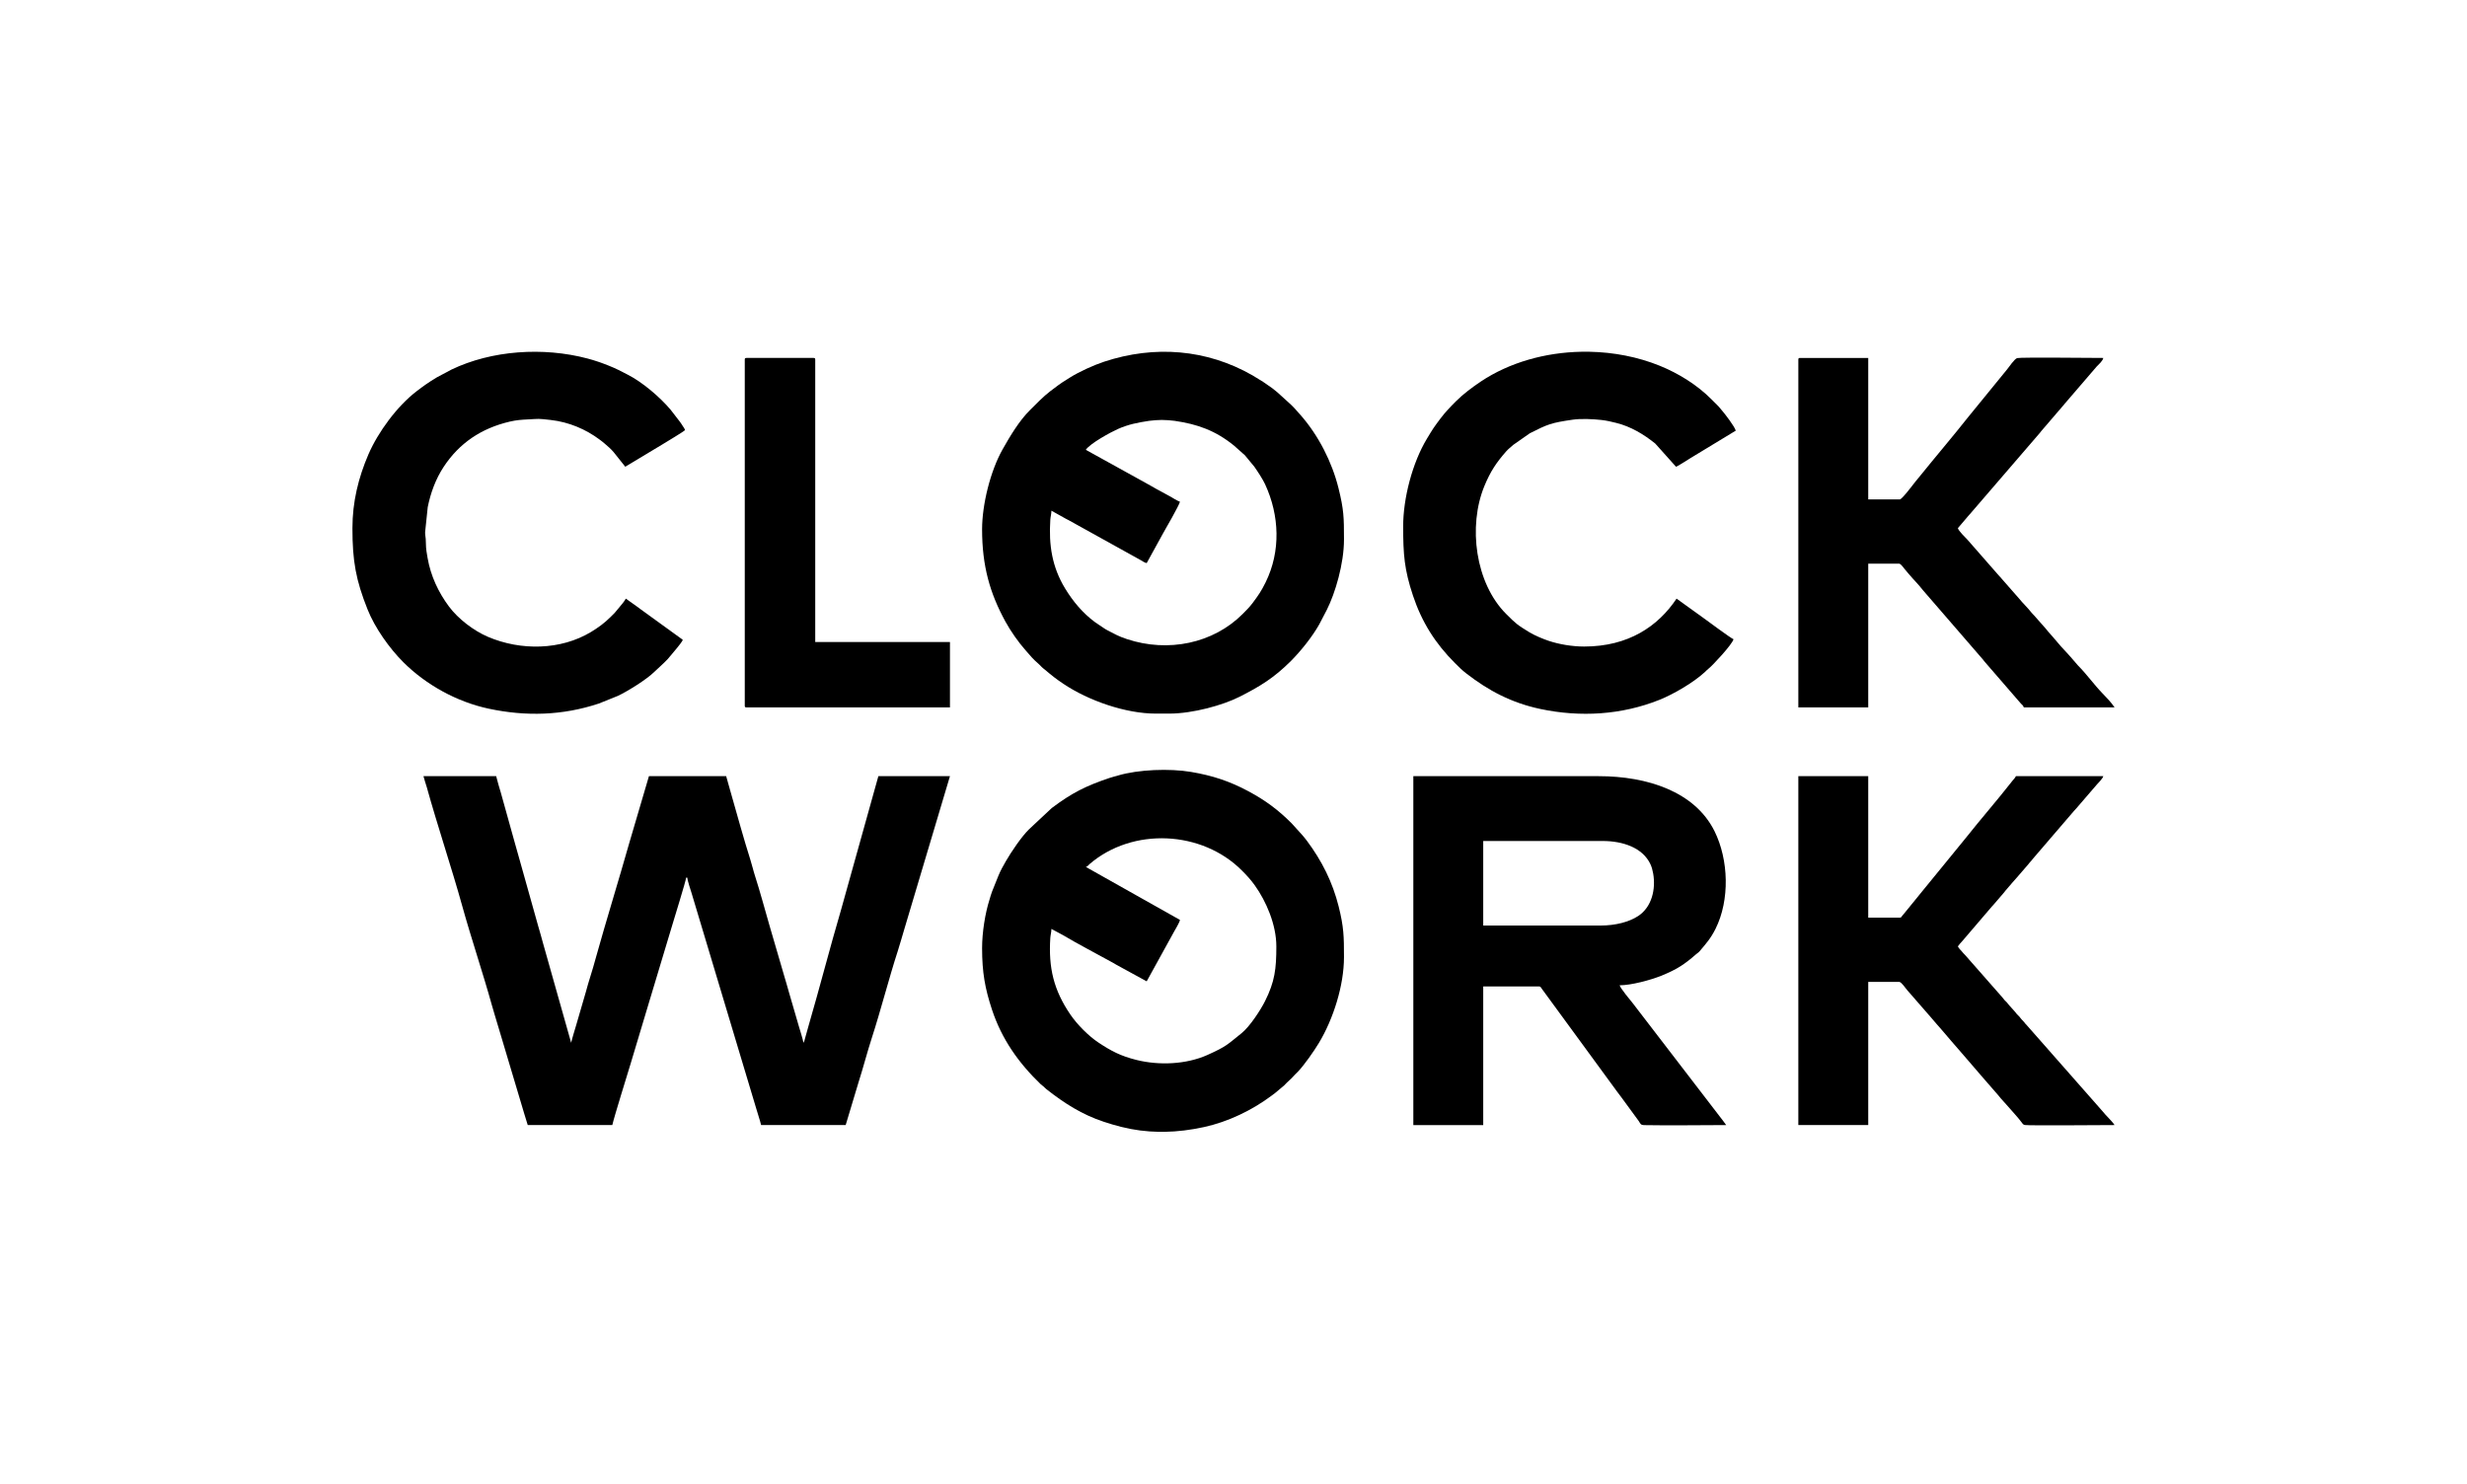 <?xml version="1.0" encoding="UTF-8"?>
<!DOCTYPE svg PUBLIC "-//W3C//DTD SVG 1.1//EN" "http://www.w3.org/Graphics/SVG/1.1/DTD/svg11.dtd">
<!-- Creator: CorelDRAW Home & Student 2019 -->
<svg xmlns="http://www.w3.org/2000/svg" xml:space="preserve" width="700px" height="421px" version="1.1" style="shape-rendering:geometricPrecision; text-rendering:geometricPrecision; image-rendering:optimizeQuality; fill-rule:evenodd; clip-rule:evenodd"
viewBox="0 0 700 421"
 xmlns:xlink="http://www.w3.org/1999/xlink">
 <defs>
  <style type="text/css">
   <![CDATA[
    .fil0 {fill:none}
    .fil1 {fill:black}
   ]]>
  </style>
 </defs>
 <g id="Layer_x0020_1">
  <rect class="fil0" width="700" height="421"/>
  <g id="_1033724416">
   <path class="fil1" d="M149.744 319.265l23.992 0c0.636,-2.729 4.304,-14.402 5.221,-17.492 1.763,-5.936 3.51,-11.639 5.279,-17.594l6.547 -21.763c0.405,-1.415 3.889,-12.59 3.906,-13.369l0.32 0c0.016,0.684 0.951,3.552 1.22,4.379l18.421 61.394c0.419,1.511 0.968,2.966 1.313,4.445l23.992 0 3.699 -12.296c1.279,-4.002 2.424,-8.459 3.719,-12.436 2.51,-7.708 4.872,-16.997 7.397,-24.752 0.68,-2.088 1.199,-4.088 1.839,-6.158l12.937 -43.366 -20.314 0 -10.576 37.888c-3.157,10.734 -6.117,22.281 -9.276,33.11l-1.156 4.123c-0.018,0.047 -0.074,0.183 -0.093,0.226 -0.153,0.33 -0.057,0.143 -0.172,0.309 -0.068,-0.821 -1.031,-3.747 -1.315,-4.764l-2.739 -9.416c-0.465,-1.613 -0.891,-3.184 -1.365,-4.714l-4.122 -14.112c-1.196,-4.153 -2.885,-10.342 -4.154,-14.239 -0.524,-1.606 -0.854,-3.137 -1.36,-4.719 -1.804,-5.639 -3.802,-12.964 -5.486,-18.826l-1.372 -4.866 -21.913 0 -5.529 18.783c-3.127,11.053 -6.561,22.049 -9.631,33.075 -0.449,1.612 -0.892,3.22 -1.415,4.824 -0.509,1.565 -0.937,3.133 -1.374,4.703 -0.423,1.518 -0.947,3.2 -1.37,4.708 -0.461,1.643 -0.893,3.053 -1.37,4.708 -0.478,1.661 -0.999,3.202 -1.384,4.855l-7.996 -28.312c-0.41,-1.564 -0.865,-3.119 -1.337,-4.742l-5.291 -18.861c-0.467,-1.633 -0.925,-3.224 -1.338,-4.74l-3.976 -14.259c-0.457,-1.583 -0.973,-3.19 -1.335,-4.742l-20.633 0c0.227,0.978 0.666,2.139 0.925,3.073 3.051,10.992 7.087,22.983 10.145,34.001 2.489,8.97 5.827,18.859 8.317,27.831 0.258,0.929 0.609,2.132 0.906,3.093 0.656,2.118 1.237,4.102 1.882,6.275l5.516 18.477c0.311,0.975 0.613,2.088 0.919,3.079l0.98 3.179z"/>
   <path class="fil1" d="M308.093 246.008c0.592,-0.157 0.557,-0.361 1.008,-0.751 12.296,-10.619 31.997,-9.547 43.258,1.751 1.391,1.395 2.474,2.549 3.652,4.186 3.263,4.538 6.145,11.219 6.145,17.367 0,6.405 -0.444,10.007 -3.199,15.515 -1.258,2.516 -4.323,7.25 -6.694,9.141 -3.992,3.185 -4.134,3.678 -9.674,6.161 -5.999,2.689 -13.737,3.015 -20.165,1.398 -4.443,-1.118 -7.098,-2.503 -10.749,-4.927 -2.823,-1.874 -6.021,-5.111 -7.932,-7.902 -4.758,-6.952 -6.272,-13.32 -5.721,-21.779 0.057,-0.874 0.315,-1.69 0.315,-2.565l3.327 1.79c3.442,2.091 10.378,5.728 14.318,7.916 0.39,0.216 0.394,0.26 0.802,0.478l8.584 4.691 7.728 -14.024c0.384,-0.692 1.656,-2.771 1.709,-3.41l-26.712 -15.036zm22.328 75.176l-1.568 0c-3.569,-0.057 -7.137,-0.503 -10.715,-1.407 -1.817,-0.458 -3.329,-0.914 -4.948,-1.45 -6.244,-2.067 -11.154,-5.236 -16.226,-9.206 -0.387,-0.302 -0.489,-0.469 -0.829,-0.771 -0.363,-0.323 -0.506,-0.357 -0.881,-0.718 -6.219,-5.986 -11.015,-12.744 -13.773,-21.095 -1.993,-6.035 -2.818,-10.599 -2.818,-17.496 0,-4.451 0.878,-9.919 2.099,-13.735 0.233,-0.729 0.431,-1.548 0.733,-2.307l1.784 -4.454c0.581,-1.43 1.374,-2.85 2.11,-4.128 1.509,-2.621 4.434,-6.973 6.59,-9.085l6.447 -6.028c5.703,-4.3 9.66,-6.277 16.405,-8.548 0.794,-0.267 1.54,-0.433 2.36,-0.679 5.78,-1.73 14.703,-2.051 20.744,-1.031 6.053,1.021 10.976,2.631 16.276,5.477 4.792,2.573 8.345,5.171 12.304,9.13l2.963 3.274c0.504,0.579 0.894,1.051 1.361,1.678 4.227,5.662 7.268,11.694 9.01,18.662 1.449,5.801 1.501,8.479 1.501,14.333 0,8.028 -3.014,17.553 -7.128,24.382 -1.374,2.281 -4.147,6.264 -5.944,8.131 -0.297,0.308 -0.501,0.495 -0.804,0.797 -0.542,0.54 -0.921,1.059 -1.5,1.538 -0.607,0.504 -1.046,1.021 -1.615,1.584l-2.612 2.187c-0.359,0.268 -0.567,0.421 -0.916,0.683 -5.561,4.177 -12.418,7.455 -19.216,8.935 -3.742,0.815 -7.469,1.289 -11.194,1.347z"/>
   <path class="fil1" d="M329.686 119.169c0.926,0 2.647,0.112 3.591,0.249 6.542,0.95 11.603,2.768 16.833,6.999l3.132 2.786 2.675 3.243c0.936,1.335 2.367,3.507 3.04,4.958 4.11,8.862 4.484,19.053 0.163,27.833 -1.28,2.6 -2.106,3.746 -3.703,5.894 -0.826,1.11 -1.867,2.148 -2.818,3.101 -8.379,8.393 -21.181,10.989 -32.809,7.137 -2.638,-0.874 -3.4,-1.419 -5.512,-2.485 -0.55,-0.277 -0.718,-0.424 -1.195,-0.725l-2.387 -1.612c-3.488,-2.586 -6.245,-5.879 -8.492,-9.582 -3.659,-6.031 -4.654,-12.231 -4.182,-19.479 0.057,-0.874 0.315,-1.69 0.315,-2.565l4.107 2.29c0.326,0.181 0.554,0.269 0.844,0.436l20.267 11.243c0.647,0.345 1.057,0.73 1.813,0.906l4.768 -8.668c0.267,-0.44 4.604,-7.986 4.669,-8.766 -0.483,-0.113 -1.186,-0.576 -1.706,-0.853 -0.408,-0.218 -0.412,-0.261 -0.802,-0.478l-2.481 -1.357c-0.584,-0.355 -1.063,-0.54 -1.661,-0.899 -1.114,-0.666 -2.203,-1.225 -3.274,-1.844l-16.788 -9.284c1.226,-1.83 7.119,-5.03 9.122,-5.915 2.989,-1.32 5.59,-1.814 8.88,-2.316 0.907,-0.138 2.696,-0.247 3.591,-0.247zm-51.023 31.03c0,10.493 2.253,18.197 6.613,26.177 1.477,2.704 3.697,5.881 5.74,8.175 1.798,2.018 1.775,2.178 3.84,3.997 0.308,0.271 0.504,0.511 0.798,0.802 0.375,0.371 0.497,0.404 0.875,0.724 2.023,1.711 3.007,2.506 5.262,4.015 7.083,4.742 17.613,8.414 26.136,8.414l3.839 0c6.787,0 15.322,-2.444 19.886,-4.746 5.881,-2.967 9.883,-5.43 14.623,-10.17 2.794,-2.794 6.122,-6.936 8.087,-10.467l2.135 -4.102c2.354,-4.688 4.853,-12.993 4.853,-19.94 0,-6.253 -0.04,-8.438 -1.567,-14.587 -1.84,-7.405 -5.672,-14.883 -10.625,-20.566 -1.384,-1.588 -2.204,-2.553 -3.842,-3.995 -2.885,-2.541 -2.772,-2.807 -6.91,-5.566l-2.975 -1.824c-13.058,-7.49 -27.883,-8.608 -42.12,-3.907 -2.978,0.984 -7.039,2.822 -9.729,4.508 -0.383,0.239 -0.562,0.375 -0.978,0.621 -1.501,0.886 -3.186,2.175 -4.59,3.247 -1.979,1.51 -3.944,3.567 -5.717,5.32 -3.13,3.094 -5.715,7.472 -7.826,11.208 -3.452,6.112 -5.808,15.67 -5.808,22.662z"/>
   <path class="fil1" d="M454.127 262.643l-33.27 0 0 -23.992 33.91 0c5.633,0 11.332,1.856 13.544,6.609 0.357,0.767 0.593,1.632 0.764,2.595 0.788,4.427 -0.356,9.513 -4.229,12.072 -2.582,1.705 -6.434,2.716 -10.719,2.716zm-53.103 56.622l19.833 0 0 -39.347 15.835 0c0.459,0 0.567,0.357 0.783,0.657l21.358 29.185c0.435,0.606 0.811,1.062 1.237,1.643l4.866 6.65c0.556,0.779 0.46,1.204 1.653,1.226 7.671,0.14 15.515,-0.014 23.206,-0.014 -0.601,-0.897 -1.183,-1.574 -1.851,-2.467l-24.663 -32.119c-0.571,-0.69 -3.523,-4.255 -3.716,-5.081 3.298,0 8.781,-1.494 11.722,-2.673 4.454,-1.786 6.712,-3.27 9.992,-6.163 0.375,-0.331 0.622,-0.411 0.955,-0.805 1.835,-2.173 3.136,-3.58 4.524,-6.352 4.109,-8.206 3.751,-19.618 -0.268,-27.727 -5.577,-11.256 -19.12,-15.621 -32.843,-15.621l-52.623 0 0 99.008z"/>
   <path class="fil1" d="M510.269 102.055l0 98.688 19.833 0 0 -40.787 8.798 0c0.413,0 1.367,1.307 1.667,1.692l1.099 1.3c1.286,1.53 2.743,2.949 3.952,4.526l17.066 19.721c0.273,0.323 0.26,0.385 0.566,0.713l9.946 11.488c0.394,0.508 0.881,0.703 1.052,1.347l25.752 0c-0.941,-1.406 -2.205,-2.724 -3.402,-3.956 -2.44,-2.513 -4.473,-5.436 -6.957,-7.918l-2.075 -2.403c-0.569,-0.584 -0.866,-1.018 -1.444,-1.595 -1.523,-1.522 -3.229,-3.765 -4.797,-5.44 -0.345,-0.368 -0.373,-0.514 -0.717,-0.882l-3.519 -3.999c-0.291,-0.31 -0.414,-0.384 -0.694,-0.746 -1.068,-1.38 -2.369,-2.557 -3.45,-3.907l-4.935 -5.622c-0.271,-0.355 -0.355,-0.423 -0.681,-0.758l-9.033 -10.321c-0.633,-0.652 -2.559,-2.557 -2.762,-3.317l3.162 -3.716c0.297,-0.334 0.408,-0.411 0.677,-0.762l19.466 -22.601c0.272,-0.321 0.262,-0.382 0.568,-0.711l5.838 -6.799c0.341,-0.358 0.365,-0.42 0.656,-0.783l9.02 -10.494c0.653,-0.698 1.663,-1.507 1.88,-2.438 -2.885,0 -23.463,-0.227 -24.433,0.039 -0.755,0.206 -2.306,2.514 -2.868,3.21l-10.994 13.478c-4.495,5.684 -9.191,11.167 -13.739,16.812 -0.493,0.612 -0.895,1.073 -1.368,1.67 -0.466,0.588 -3.723,4.938 -4.339,4.938l-8.958 0 0 -40.147 -19.353 0c-0.369,0 -0.48,0.111 -0.48,0.48z"/>
   <path class="fil1" d="M510.269 319.265l19.833 0 0 -40.627 8.798 0c0.629,0 1.824,1.876 2.278,2.361l6.702 7.692c0.966,1.2 1.962,2.241 2.968,3.431 3.923,4.638 7.849,9.022 11.772,13.66l4.39 5.046c0.344,0.37 0.377,0.515 0.719,0.881l1.513 1.686c1.41,1.667 3.158,3.441 4.431,5.165 0.292,0.396 0.419,0.608 0.906,0.694 1.094,0.193 23.659,0.011 25.421,0.011 -0.901,-1.346 -2.421,-2.632 -3.426,-3.931l-21.565 -24.5c-0.351,-0.353 -0.355,-0.367 -0.668,-0.772 -0.28,-0.362 -0.403,-0.436 -0.694,-0.746 -0.325,-0.347 -0.336,-0.456 -0.64,-0.8 -0.279,-0.317 -0.514,-0.478 -0.791,-0.808 -0.298,-0.356 -0.298,-0.438 -0.645,-0.794l-1.363 -1.516c-0.366,-0.376 -0.393,-0.511 -0.72,-0.881 -0.254,-0.288 -0.462,-0.434 -0.717,-0.722 -0.326,-0.369 -0.353,-0.504 -0.719,-0.88l-10.4 -11.833c-0.303,-0.341 -0.469,-0.439 -0.771,-0.829 -0.563,-0.727 -0.927,-0.898 -1.347,-1.692 0.31,-0.462 0.832,-1.041 1.24,-1.48l8.405 -9.828c0.273,-0.323 0.407,-0.398 0.684,-0.756l2.587 -3.011c0.306,-0.329 0.296,-0.39 0.568,-0.712l1.994 -2.324c0.457,-0.514 0.806,-0.937 1.277,-1.443l3.262 -3.775c0.289,-0.358 0.317,-0.426 0.657,-0.783 0.314,-0.33 0.318,-0.382 0.576,-0.703l11.676 -13.596c0.248,-0.307 0.439,-0.445 0.687,-0.753l5.772 -6.704c0.517,-0.579 1.692,-1.725 1.882,-2.436l-24.792 0c-0.357,0.674 -0.529,0.726 -0.961,1.279 -4.31,5.522 -8.945,10.801 -13.295,16.294l-12.296 15.056c-0.679,0.871 -1.399,1.69 -2.078,2.561l-3.089 3.788c-0.23,0.272 -0.28,0.301 -0.516,0.604 -0.227,0.293 -0.26,0.565 -0.714,0.565l-8.958 0 0 -40.147 -19.833 0 0 99.008z"/>
   <path class="fil1" d="M398.144 149.4c0,7.919 0.315,12.215 2.78,19.613 2.52,7.564 6.345,13.583 11.896,19.134 1.054,1.054 1.972,1.978 3.169,2.909 6.369,4.955 12.954,8.41 21.062,10.128 11.367,2.41 23.075,1.7 33.802,-2.588 4.051,-1.62 9.762,-4.967 12.986,-7.968 0.411,-0.382 0.556,-0.584 0.998,-0.921 1.024,-0.782 6.691,-6.829 7.038,-8.318 -0.604,-0.161 -7.566,-5.329 -8.066,-5.69l-8.089 -5.826c-5.257,7.851 -13.641,13.596 -26.232,13.596 -3.359,0 -7.086,-0.625 -10.057,-1.619 -1.607,-0.538 -3.971,-1.522 -5.429,-2.409 -3.438,-2.092 -3.827,-2.411 -6.627,-5.209 -8.761,-8.759 -10.886,-24.898 -6.177,-36.328 1.688,-4.095 3.382,-6.64 6.178,-9.816 0.641,-0.728 1.291,-1.182 1.999,-1.841l4.704 -3.293c5.094,-2.569 5.978,-2.958 12.139,-3.856 2.397,-0.349 5.776,-0.188 8.216,0.084 1.471,0.164 2.783,0.483 4.14,0.819 4.167,1.029 7.855,3.256 11.092,5.862l5.894 6.582c0.562,-0.15 3.448,-2.058 4.208,-2.509l12.746 -7.728c-0.248,-1.066 -3.077,-4.798 -4.04,-5.876 -0.36,-0.405 -0.576,-0.741 -0.955,-1.125 -0.698,-0.705 -1.298,-1.291 -2.003,-1.996 -3.987,-3.987 -9.23,-7.257 -14.57,-9.422 -6.211,-2.518 -13.06,-3.841 -19.949,-3.973l-2.29 0c-10.216,0.195 -20.374,3.01 -28.521,8.445 -2.375,1.584 -5.039,3.58 -7.046,5.59 -1.569,1.571 -3.127,3.186 -4.462,4.975 -1.933,2.592 -2.019,2.729 -3.785,5.652 -4.137,6.848 -6.749,16.886 -6.749,24.922z"/>
   <path class="fil1" d="M100 149.879c0,9.356 0.976,14.744 4.294,23.058 2.108,5.284 6.203,11.032 10.142,14.97 6.38,6.38 15.147,11.265 24.231,13.196 10.604,2.255 20.971,1.954 31.251,-1.459l5.473 -2.204c2.819,-1.354 8.123,-4.646 10.302,-6.813 1.037,-1.031 2.475,-2.202 3.84,-3.678 0.381,-0.412 0.459,-0.621 0.877,-1.042l1.743 -2.096c0.379,-0.509 1.427,-1.701 1.577,-2.262l-12.06 -8.733c-0.407,-0.28 -0.62,-0.457 -1.009,-0.75l-3.086 -2.193c-0.299,0.566 -0.6,0.906 -0.982,1.416l-2.176 2.624c-0.442,0.436 -0.762,0.759 -1.2,1.198 -1.625,1.631 -3.499,3.009 -5.527,4.231 -8.593,5.177 -19.917,5.356 -29.258,1.363 -4.058,-1.735 -8.441,-5.095 -11.059,-8.614 -3.012,-4.049 -5.176,-8.689 -6.056,-13.778 -0.58,-3.35 -0.378,-2.673 -0.523,-5.395 -0.039,-0.739 -0.186,-1.003 -0.171,-1.922l0.743 -7.101c0.815,-4.027 2.253,-7.956 4.48,-11.356 4.484,-6.846 10.785,-11.021 18.778,-12.892 1.924,-0.45 3.338,-0.54 5.28,-0.637 3.213,-0.161 2.528,-0.264 6.385,0.172 5.11,0.579 9.918,2.602 13.907,5.607 0.434,0.326 0.932,0.697 1.339,1.061l1.365 1.194c0.399,0.395 0.846,0.8 1.18,1.219l3.335 4.182 10.588 -6.367c0.861,-0.543 6.076,-3.632 6.367,-4.029 -0.138,-0.517 -0.414,-0.762 -0.691,-1.23 -0.327,-0.551 -0.479,-0.738 -0.841,-1.238l-2.579 -3.339c-3.004,-3.551 -7.982,-7.809 -12.15,-9.922 -2.171,-1.1 -2.979,-1.597 -5.424,-2.574 -1.956,-0.782 -3.886,-1.457 -5.985,-2.012 -12.572,-3.326 -27.212,-2.325 -38.605,3.145l-4.172 2.224c-2.347,1.42 -3.481,2.219 -5.692,3.906 -5.567,4.249 -10.99,11.652 -13.707,17.963 -2.827,6.569 -4.524,13.455 -4.524,20.907z"/>
   <path class="fil1" d="M211.324 102.055l0 98.208c0,0.369 0.112,0.48 0.48,0.48l57.742 0 0 -18.554 -38.228 0 0 -80.134c0,-0.369 -0.112,-0.48 -0.48,-0.48l-19.034 0c-0.368,0 -0.48,0.111 -0.48,0.48z"/>
  </g>
 </g>
</svg>

